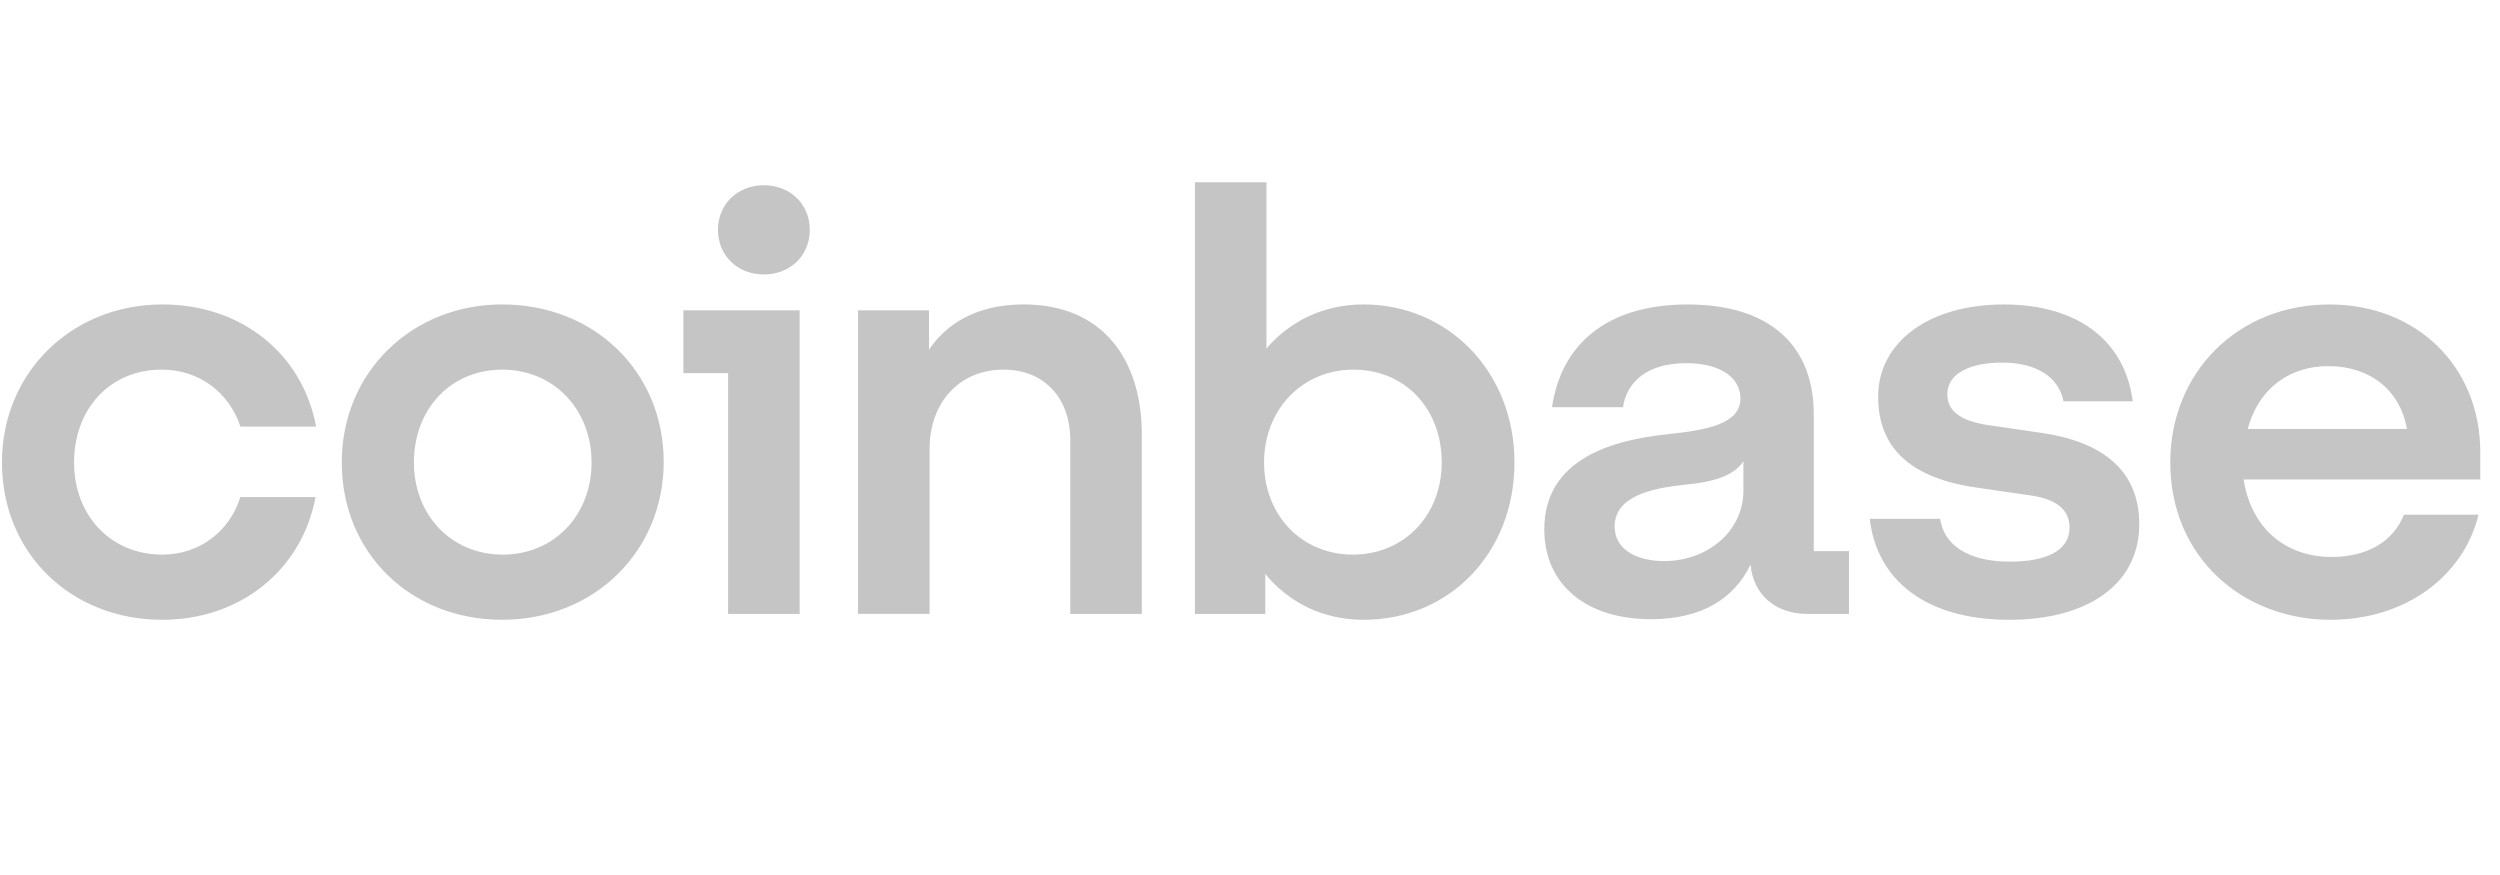 <svg width="120" height="42" viewBox="0 0 120 42" fill="none" xmlns="http://www.w3.org/2000/svg">
<g clip-path="url(#clip0_1755_6011)">
<path d="M24.103 14.613C19.781 14.613 16.405 17.855 16.405 22.195C16.405 26.535 19.696 29.749 24.103 29.749C28.51 29.749 31.858 26.479 31.858 22.167C31.858 17.883 28.567 14.613 24.103 14.613ZM24.132 26.621C21.671 26.621 19.868 24.732 19.868 22.196C19.868 19.63 21.642 17.743 24.103 17.743C26.593 17.743 28.395 19.659 28.395 22.196C28.395 24.732 26.593 26.621 24.132 26.621ZM32.802 17.911H34.949V29.468H38.383V14.895H32.802V17.911ZM7.763 17.742C9.566 17.742 10.997 18.841 11.54 20.476H15.175C14.516 16.981 11.597 14.613 7.792 14.613C3.47 14.613 0.094 17.855 0.094 22.196C0.094 26.537 3.385 29.75 7.792 29.75C11.512 29.75 14.488 27.382 15.147 23.858H11.54C11.025 25.493 9.594 26.621 7.791 26.621C5.301 26.621 3.555 24.732 3.555 22.196C3.557 19.63 5.274 17.742 7.763 17.742ZM98.049 20.786L95.531 20.42C94.329 20.252 93.471 19.857 93.471 18.926C93.471 17.911 94.587 17.404 96.103 17.404C97.763 17.404 98.822 18.109 99.051 19.264H102.371C101.998 16.333 99.709 14.614 96.19 14.614C92.555 14.614 90.151 16.446 90.151 19.039C90.151 21.519 91.725 22.958 94.901 23.408L97.419 23.774C98.651 23.943 99.337 24.423 99.337 25.325C99.337 26.48 98.136 26.959 96.476 26.959C94.443 26.959 93.299 26.142 93.127 24.902H89.75C90.066 27.749 92.326 29.75 96.447 29.75C100.196 29.75 102.685 28.059 102.685 25.155C102.685 22.562 100.883 21.209 98.049 20.786ZM36.666 8.891C35.407 8.891 34.462 9.793 34.462 11.033C34.462 12.273 35.406 13.174 36.666 13.174C37.925 13.174 38.87 12.273 38.87 11.033C38.87 9.793 37.925 8.891 36.666 8.891ZM87.061 19.884C87.061 16.728 85.115 14.614 80.994 14.614C77.102 14.614 74.927 16.559 74.498 19.547H77.903C78.075 18.392 78.991 17.433 80.937 17.433C82.683 17.433 83.541 18.194 83.541 19.125C83.541 20.337 81.967 20.646 80.021 20.844C77.388 21.125 74.126 22.027 74.126 25.41C74.126 28.032 76.101 29.722 79.249 29.722C81.71 29.722 83.255 28.707 84.028 27.1C84.143 28.538 85.23 29.468 86.747 29.468H88.751V26.453H87.061V19.884H87.061ZM83.684 23.549C83.684 25.494 81.967 26.932 79.877 26.932C78.589 26.932 77.502 26.396 77.502 25.269C77.502 23.832 79.248 23.437 80.85 23.268C82.396 23.127 83.254 22.789 83.684 22.14V23.549ZM65.455 14.613C63.537 14.613 61.934 15.402 60.79 16.727V8.75H57.356V29.468H60.733V27.552C61.877 28.933 63.509 29.75 65.455 29.75C69.575 29.75 72.695 26.537 72.695 22.196C72.695 17.855 69.518 14.613 65.455 14.613ZM64.94 26.621C62.479 26.621 60.675 24.732 60.675 22.196C60.675 19.659 62.507 17.743 64.968 17.743C67.458 17.743 69.203 19.631 69.203 22.196C69.203 24.732 67.401 26.621 64.94 26.621ZM49.142 14.613C46.91 14.613 45.45 15.514 44.592 16.783V14.895H41.186V29.467H44.62V21.547C44.62 19.32 46.051 17.742 48.169 17.742C50.144 17.742 51.373 19.122 51.373 21.124V29.468H54.807V20.872C54.809 17.206 52.892 14.613 49.142 14.613ZM119.054 21.717C119.054 17.545 115.964 14.614 111.814 14.614C107.407 14.614 104.173 17.884 104.173 22.196C104.173 26.734 107.636 29.75 111.871 29.75C115.449 29.75 118.253 27.664 118.968 24.705H115.39C114.875 26.001 113.616 26.734 111.927 26.734C109.723 26.734 108.064 25.381 107.692 23.013H119.053V21.717H119.054ZM107.893 20.589C108.437 18.559 109.982 17.573 111.757 17.573C113.703 17.573 115.191 18.672 115.534 20.589H107.893Z" fill="#C5C5C5"/>
</g>
<defs>
<clipPath id="clip0_1755_6011">
<rect width="119.534" height="42" fill="white" transform="translate(0.094)"/>
</clipPath>
</defs>
</svg>
